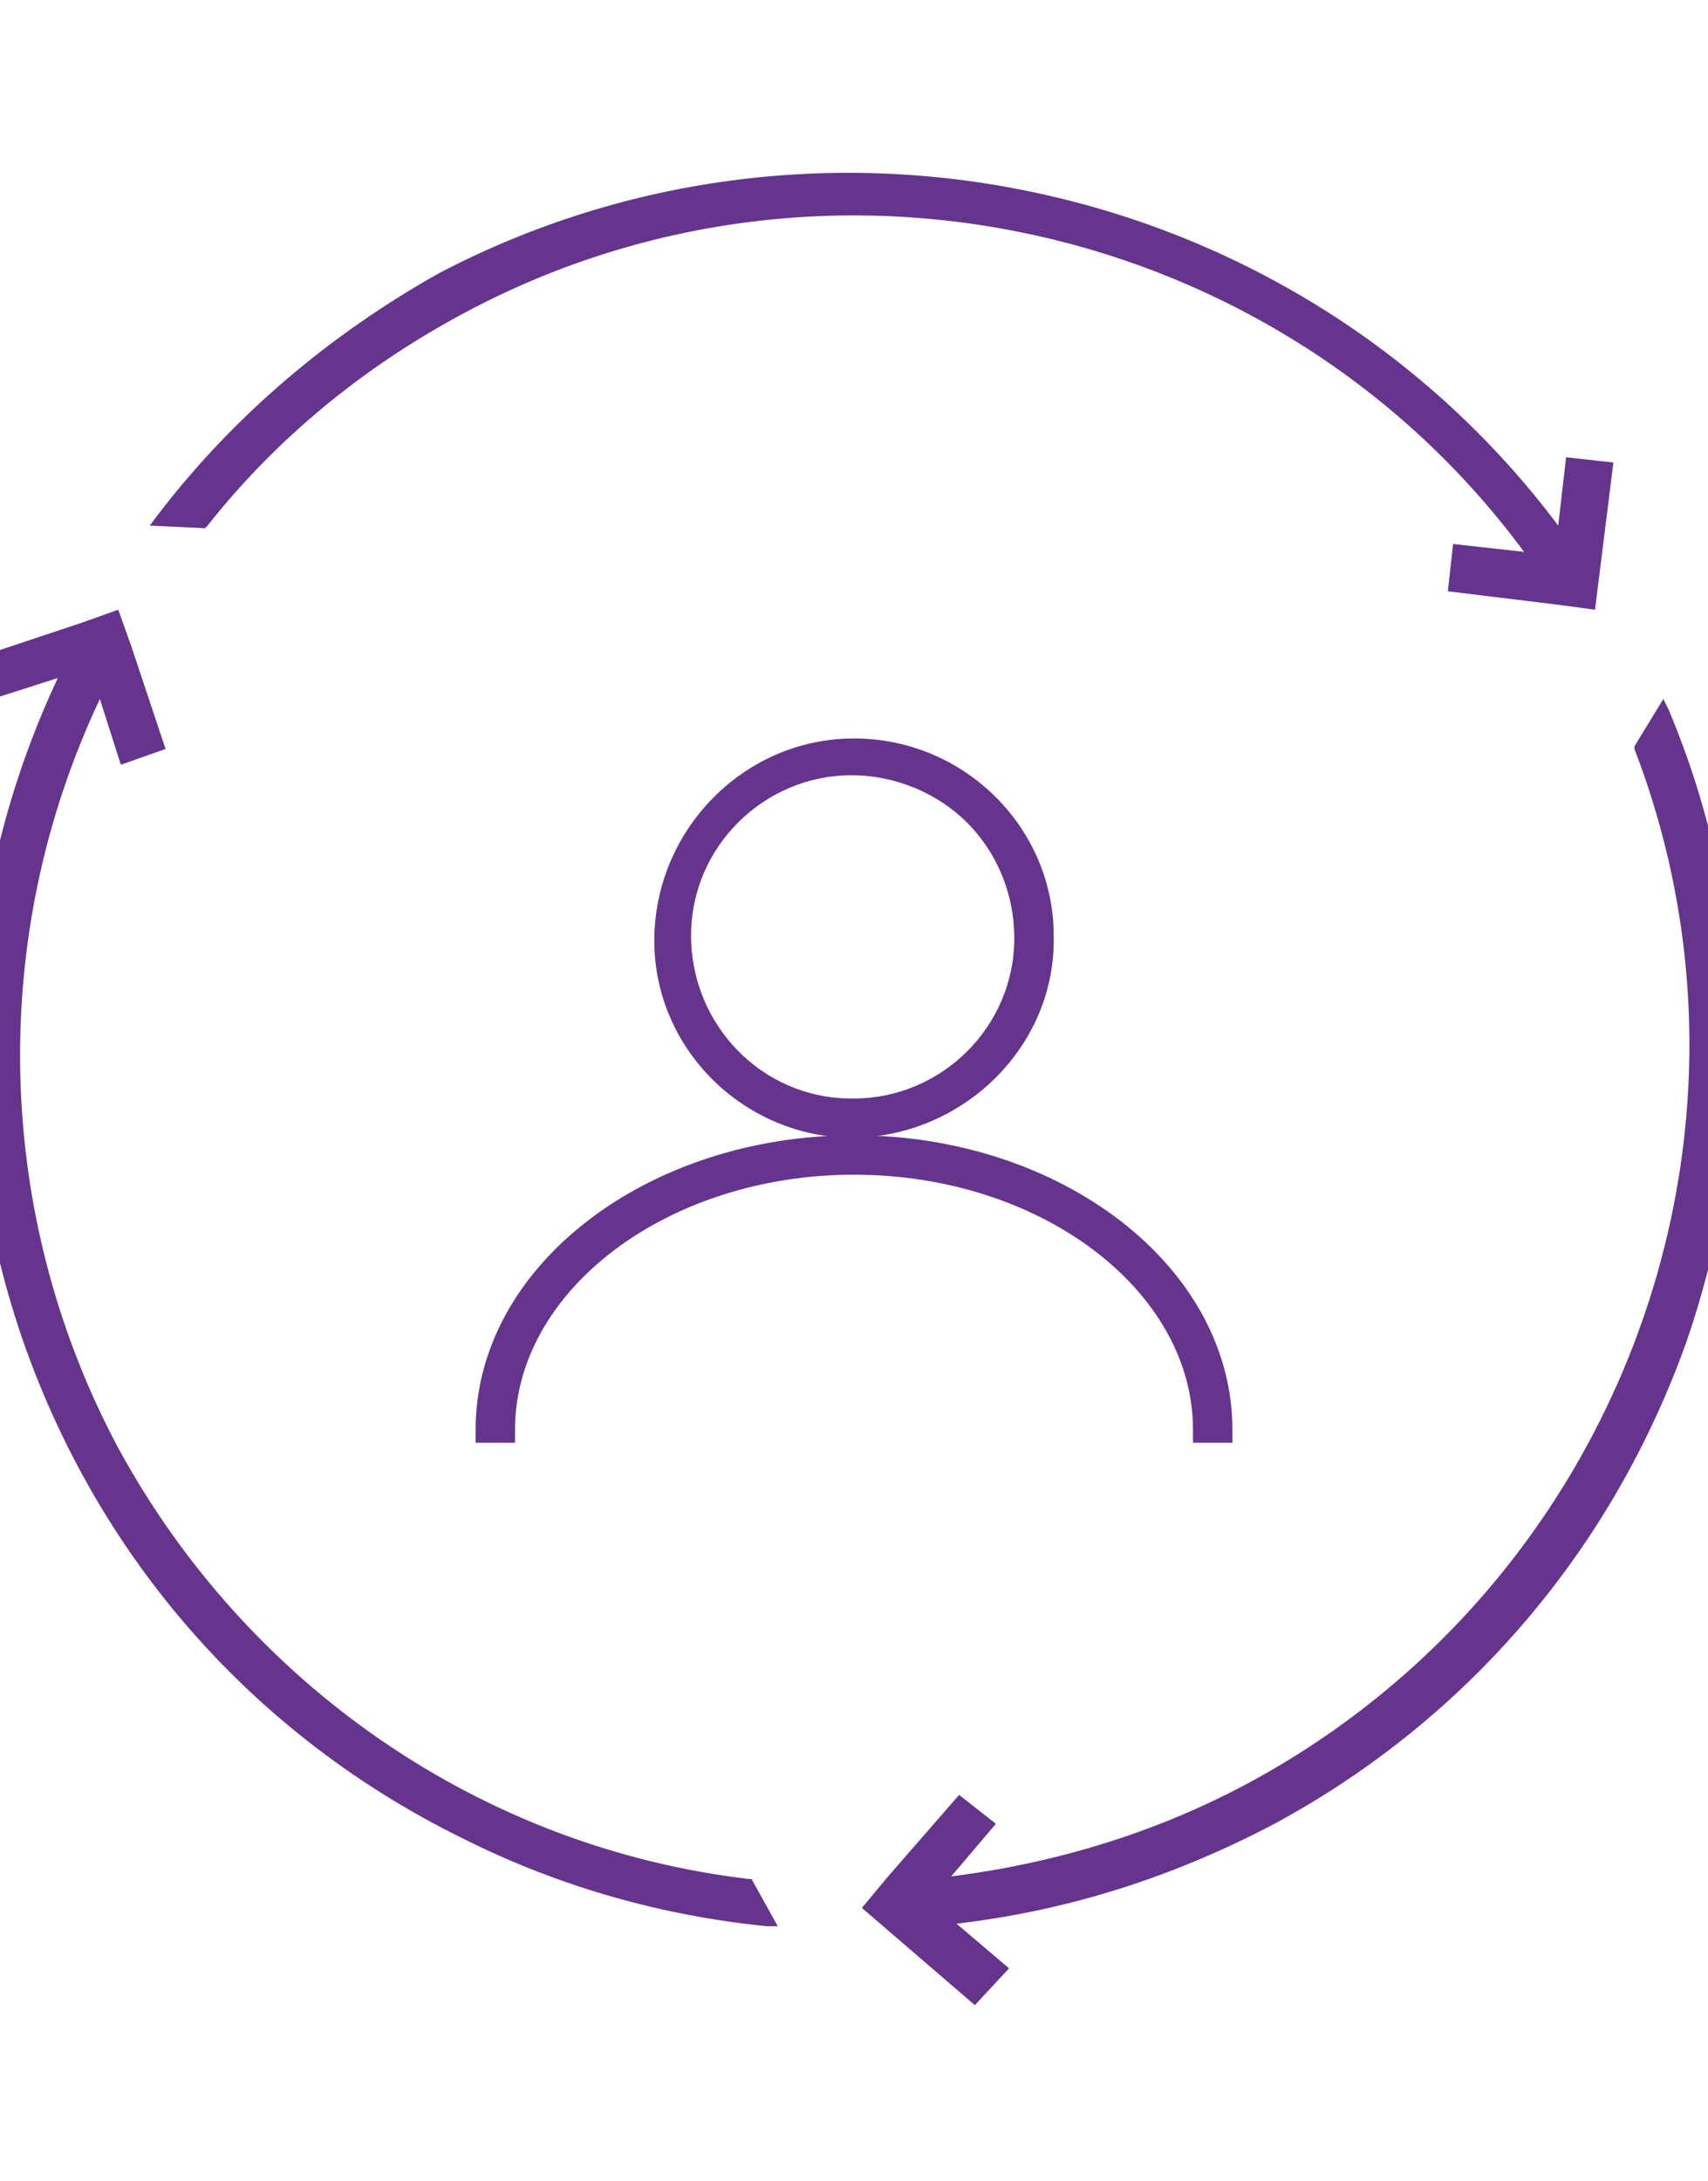 <?xml version="1.0" encoding="utf-8"?>
<!-- Generator: Adobe Illustrator 22.0.1, SVG Export Plug-In . SVG Version: 6.00 Build 0)  -->
<svg version="1.1" id="Layer_1" xmlns="http://www.w3.org/2000/svg" xmlns:xlink="http://www.w3.org/1999/xlink" x="0px" y="0px"
	 viewBox="0 0 65 83" style="enable-background:new 0 0 65 83;" xml:space="preserve">
<style type="text/css">
	.st0{fill:#65348D;}
</style>
<title>Asset 7</title>
<g id="Layer_2_1_">
	<g id="Layer_1-2">
		<g>
			<path class="st0" d="M25.3,35.7c0,4,3.3,7.1,7.3,7.1c4,0,7.1-3.3,7.1-7.3c0-3.9-3.2-7.1-7.2-7.1C28.5,28.5,25.3,31.7,25.3,35.7z
				 M39.1,35.7c0,3.6-3,6.6-6.7,6.5c-3.6,0-6.6-3-6.5-6.7c0-3.6,3-6.5,6.6-6.5C36.1,29.1,39.1,32.1,39.1,35.7L39.1,35.7z"/>
			<path class="st0" d="M32.5,43.3c-4.2,0-7.6-3.4-7.6-7.5v0c0-4.2,3.4-7.7,7.6-7.7c4.2,0,7.6,3.4,7.6,7.5
				C40.2,39.7,36.8,43.2,32.5,43.3C32.5,43.3,32.5,43.3,32.5,43.3z M32.4,29.5c-3.3,0-6.1,2.7-6.1,6.1c0,3.4,2.7,6.2,6.1,6.2
				c0,0,0.1,0,0.1,0c3.3,0,6.1-2.7,6.1-6.1c0-1.6-0.6-3.2-1.8-4.4C35.7,30.2,34.1,29.5,32.4,29.5z"/>
		</g>
		<g>
			<path class="st0" d="M45.9,54.4h0.6c0-5.9-6.3-10.8-14-10.8s-14,4.8-14,10.8h0.6c0-5.6,6-10.2,13.4-10.2S45.9,48.8,45.9,54.4z"/>
			<path class="st0" d="M46.9,54.9h-1.5v-0.5c0-5.3-5.8-9.7-12.9-9.7c-7.1,0-12.9,4.4-12.9,9.7v0.5h-1.5v-0.5
				c0-6.2,6.5-11.2,14.4-11.2s14.4,5,14.4,11.2V54.9z"/>
		</g>
		<g>
			<path class="st0" d="M63.1,27.2l-0.8,1.3c5.7,14.8-0.3,31.9-14.7,39.6c-3.7,2-7.8,3.2-12,3.7v0l1.9-2.2l-1-0.8l-2.5,3l-0.8,1l0,0
				l1,0.8l3,2.5l0.8-1l-2.2-1.9v0c4.4-0.4,8.6-1.7,12.5-3.8C63.4,61.1,69.6,42.8,63.1,27.2z"/>
			<path class="st0" d="M37.1,76.3l-4.3-3.7l1-1.2l2.7-3.1l1.4,1.1l-1.7,2c4-0.5,7.9-1.7,11.4-3.6c14-7.6,20.3-24.5,14.6-39.3l0-0.1
				l1.1-1.8l0.2,0.4c3.2,7.6,3.4,16.1,0.7,24c-2.8,7.9-8.3,14.4-15.7,18.4c-3.8,2-7.8,3.3-12.1,3.8l2,1.7L37.1,76.3z M33.5,72.6
				l0.8,0.7l2.8,2.4l0.5-0.6l-2.1-1.8v-0.3l0.2,0c4.4-0.4,8.6-1.7,12.4-3.8c14.9-8,21.2-25.7,14.9-41.3l-0.5,0.9
				c5.7,15.1-0.6,32.1-14.8,39.8c-3.8,2-7.8,3.3-12.1,3.7l-0.3,0v-0.4l1.8-2.1L36.5,69L33.5,72.6z"/>
		</g>
		<g>
			<path class="st0" d="M4.3,55.2C-0.5,46.1-0.7,35.2,3.8,26l0,0l0.9,2.8L6,28.4l-1.2-3.7l0,0l-0.4-1.2l-1.2,0.4l-3.7,1.2l0.4,1.2
				l2.8-0.9l0,0c-8.1,16.4-1.3,36.3,15.1,44.4c3.6,1.8,7.4,2.9,11.4,3.2l-0.7-1.3C18.2,70.4,9.3,64.3,4.3,55.2z"/>
			<path class="st0" d="M29.6,73.3l-0.4,0c-4-0.4-7.9-1.5-11.5-3.3c-8-3.9-14-10.7-16.9-19.2c-2.8-8.3-2.3-17.1,1.4-25l-2.5,0.8
				L-0.8,25l3.9-1.3l1.4-0.5L5,24.6l1.3,3.9l-1.7,0.6l-0.8-2.5c-4.3,9.1-4,19.7,0.7,28.5c4.9,9,13.8,15.2,24,16.4l0.1,0L29.6,73.3z
				 M3.1,25l-0.2,0.5C-1,33.4-1.6,42.4,1.3,50.7c2.8,8.3,8.8,15,16.6,18.9c3.4,1.7,7.1,2.8,10.9,3.2l-0.5-0.9
				C18.1,70.6,9.1,64.4,4.1,55.3l0,0C-0.8,46.2-1,35.2,3.6,25.9l0.1-0.2L4,25.9l0.9,2.7l0.8-0.3l-1.5-4.5l-1,0.3l-3.5,1.1L0,26
				L3.1,25z"/>
		</g>
		<g>
			<path class="st0" d="M17.3,11.9c14.3-7.7,31.9-3.3,41.1,9.5l0,0l-2.9-0.3l-0.1,1.3l3.9,0.4l1.3,0.1l0.1-1.3l0.4-3.8l-1.3-0.1
				l-0.3,2.9l0,0C49.8,7.3,31.6,2.8,16.7,10.8c-4.2,2.2-7.8,5.4-10.7,9.1l1.6,0C10.3,16.7,13.6,13.9,17.3,11.9z"/>
			<path class="st0" d="M60.7,23.2l-1.5-0.2l-4.1-0.5l0.2-1.8l2.7,0.3c-9.3-12.6-26.7-16.5-40.5-9l0,0c-3.7,2-7,4.7-9.6,8l-0.1,0.1
				l-2.1-0.1l0.3-0.4c2.9-3.8,6.6-6.9,10.7-9.2C31.2,2.8,49.4,6.8,59.3,20l0.3-2.6l1.8,0.2L60.7,23.2z M55.6,22.2l4.7,0.5l0.5-4.7
				l-0.8-0.1l-0.3,2.8L59.4,21l-0.2-0.2C49.6,7.4,31.4,3.2,16.8,11c-4,2.1-7.5,5.1-10.3,8.7l1,0c2.7-3.3,6-6,9.7-8
				c14.2-7.6,32-3.5,41.4,9.6l0.1,0.2l-0.2,0.2l-2.8-0.3L55.6,22.2z"/>
		</g>
	</g>
</g>
</svg>
